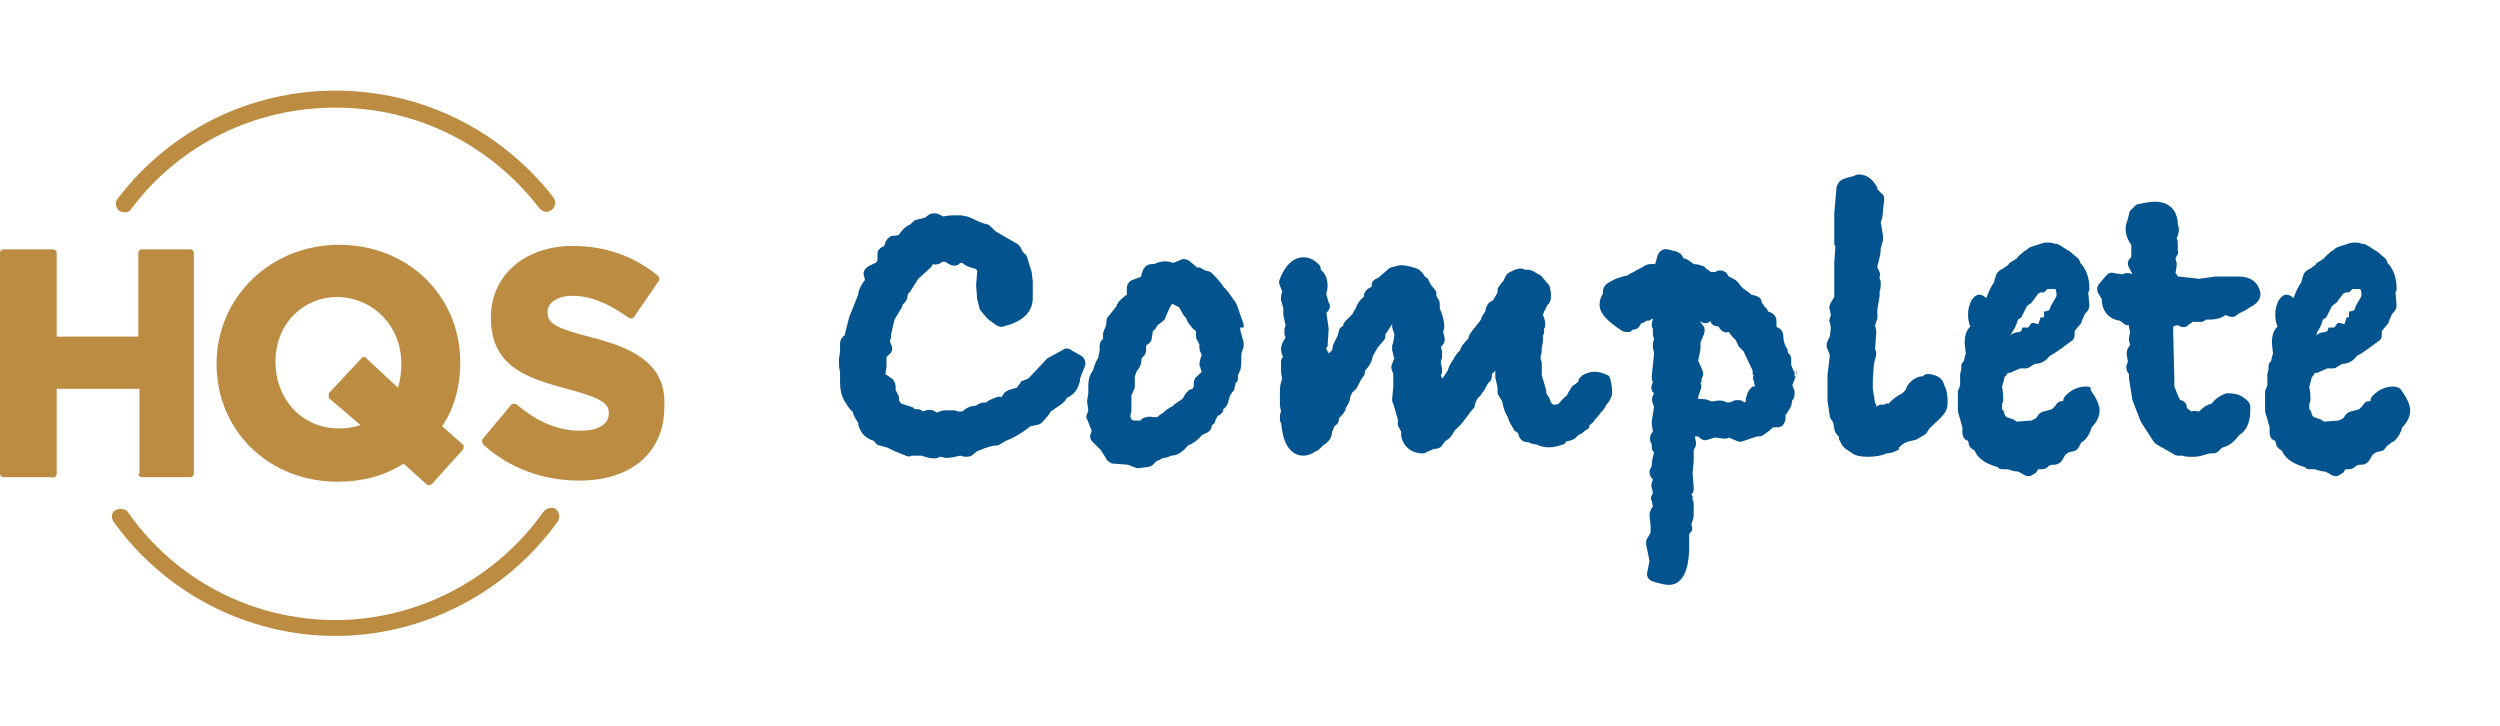 <svg width="334" height="97" viewBox="0 0 334 97" fill="none" xmlns="http://www.w3.org/2000/svg">
<path d="M17.57 27.859C24.083 19.226 34.079 14.379 44.833 14.379C55.587 14.379 65.431 19.226 72.096 27.859C72.398 28.162 72.701 28.313 73.004 28.313C73.307 28.313 73.459 28.162 73.761 28.01C74.216 27.556 74.367 26.95 73.913 26.344C66.946 17.408 56.344 12.107 44.833 12.107C33.322 12.107 22.72 17.408 15.753 26.496C15.299 26.95 15.45 27.707 15.904 28.162C16.51 28.465 17.267 28.465 17.57 27.859Z" fill="#BC8C42"/>
<path d="M72.549 68.45C66.188 77.386 55.737 82.838 44.832 82.838C33.776 82.838 23.477 77.537 17.115 68.45C16.812 67.995 16.055 67.844 15.449 68.147C14.843 68.45 14.843 69.207 15.146 69.661C21.962 79.203 33.018 84.959 44.832 84.959C56.494 84.959 67.702 79.203 74.518 69.661C74.821 69.207 74.821 68.45 74.215 67.995C73.761 67.692 73.003 67.844 72.549 68.45Z" fill="#BC8C42"/>
<path d="M18.478 63.3C18.478 63.603 18.781 63.755 18.932 63.755H25.445C25.748 63.755 25.899 63.452 25.899 63.3V33.766C25.899 33.463 25.596 33.311 25.445 33.311H18.932C18.629 33.311 18.478 33.614 18.478 33.766V44.974H7.573V33.766C7.573 33.463 7.27 33.311 6.967 33.311H0.454C0.303 33.311 0 33.463 0 33.766V63.3C0 63.603 0.303 63.755 0.454 63.755H6.967C7.27 63.906 7.573 63.603 7.573 63.3V51.941H18.629V63.3H18.478Z" fill="#BC8C42"/>
<path d="M53.617 48.609C53.617 49.82 53.466 50.88 53.163 51.789L48.922 47.851C48.771 47.7 48.771 47.7 48.619 47.7C48.468 47.7 48.316 47.7 48.316 47.851L43.924 52.547C43.924 52.698 43.924 52.849 43.924 53.001C43.924 53.152 43.924 53.304 44.075 53.304L48.165 56.787C47.256 57.09 46.347 57.242 45.287 57.242C40.441 57.242 36.806 53.455 36.806 48.306C36.806 43.307 40.441 39.672 45.136 39.672C49.982 39.824 53.617 43.611 53.617 48.609ZM45.287 32.705C36.2 32.705 28.93 39.672 28.93 48.609C28.93 57.545 35.897 64.36 45.136 64.36C48.316 64.36 51.346 63.603 53.92 61.937L56.95 64.663C57.101 64.815 57.101 64.815 57.252 64.815C57.404 64.815 57.555 64.815 57.707 64.663L61.796 60.12C61.948 59.968 61.948 59.816 61.948 59.665C61.948 59.514 61.948 59.362 61.796 59.362L59.07 56.939C60.736 54.516 61.493 51.486 61.493 48.457C61.493 39.521 54.526 32.705 45.287 32.705Z" fill="#BC8C42"/>
<path d="M79.213 45.125C73.912 43.762 73.155 43.156 73.155 41.641C73.155 40.43 74.518 39.521 76.487 39.521C78.759 39.521 81.182 40.43 83.909 42.399C84.06 42.55 84.211 42.55 84.363 42.55C84.514 42.55 84.666 42.399 84.666 42.399L87.998 37.552C88.149 37.401 88.149 37.098 87.846 36.795C84.666 34.22 80.879 32.857 76.487 32.857C70.126 32.857 65.582 36.795 65.582 42.399C65.582 48.76 69.974 50.426 75.73 51.941C80.879 53.304 81.334 54.061 81.334 55.273C81.334 56.636 79.971 57.545 77.547 57.545C74.669 57.545 71.943 56.484 69.066 54.061C68.914 53.91 68.46 53.91 68.308 54.061L64.522 58.605C64.37 58.756 64.37 59.059 64.522 59.362C68.005 62.543 72.549 64.209 77.396 64.209C84.363 64.209 88.755 60.422 88.755 54.364C89.058 48.911 85.12 46.639 79.213 45.125Z" fill="#BC8C42"/>
<path d="M143.129 46.791C142.826 46.488 142.22 46.488 141.917 46.791L140.251 47.7C140.1 47.7 140.1 47.852 139.948 47.852L137.374 50.578L136.616 50.881C136.465 50.881 136.313 51.032 136.313 51.184L135.859 51.789L134.799 52.092C134.496 52.244 134.193 52.395 134.042 52.698L133.739 53.153V53.001C133.587 53.001 133.436 53.001 133.284 53.001C132.527 53.304 132.073 53.456 131.77 53.758C131.164 53.758 130.709 53.91 130.407 54.213C129.649 54.213 129.043 54.516 128.589 54.97C128.438 54.97 128.135 54.97 127.983 54.97C127.832 54.97 127.68 54.819 127.529 54.819H126.317C125.863 54.819 125.56 54.97 125.106 55.121C124.803 54.819 124.348 54.667 123.742 54.819L123.288 54.97C123.137 54.819 122.834 54.667 122.682 54.667H122.228C122.076 54.516 121.925 54.364 121.773 54.364L120.41 53.91L120.259 53.758L120.107 53.456C120.107 53.153 120.107 52.85 119.956 52.698L119.653 52.092V51.638C119.653 51.335 119.502 51.032 119.35 50.729L118.29 49.972L118.441 48.912V47.852V47.7L118.744 47.397C119.199 47.094 119.35 46.488 119.047 46.034L118.896 45.58L119.047 45.125C119.047 44.974 119.047 44.822 119.047 44.671L119.502 42.702L120.41 41.187C120.562 41.036 120.562 40.884 120.562 40.733L120.713 40.581C120.865 40.43 121.016 40.279 121.168 39.976L121.319 39.218C121.471 39.218 121.471 39.067 121.622 38.916L122.682 37.249L124.348 35.735L124.651 35.281C124.954 35.432 125.408 35.281 125.711 35.129L125.863 34.977H126.014C126.166 34.977 126.317 34.977 126.317 34.977L126.772 35.281C127.074 35.432 127.377 35.583 127.832 35.432C127.983 35.432 128.135 35.281 128.286 35.129H128.589C129.043 35.583 129.649 35.735 130.255 35.886C130.407 36.038 130.558 36.038 130.558 36.189L130.407 38.158L130.558 39.976L130.861 41.187C130.861 41.339 131.012 41.49 131.012 41.49L131.77 42.399C131.921 42.55 131.921 42.55 132.073 42.702L133.133 43.459C133.436 43.611 133.739 43.762 134.042 43.611C137.222 42.853 137.979 41.187 137.979 39.824V37.552L137.828 36.341L137.222 34.372C137.222 34.22 137.071 34.069 136.919 33.917L136.616 33.614L136.313 33.009C136.162 32.857 136.011 32.554 135.859 32.554L132.981 30.888L132.376 30.282C132.224 30.131 132.073 29.979 131.921 29.979C131.164 29.828 130.558 29.525 129.649 29.071C129.498 29.071 129.346 28.919 129.195 28.919L128.438 28.768C128.286 28.768 128.135 28.768 127.983 28.768H127.377C127.226 28.768 126.772 28.768 126.014 28.919L125.408 28.616C125.106 28.465 124.651 28.465 124.197 28.616L123.591 29.071L122.379 29.374C122.228 29.374 122.076 29.525 121.925 29.677L121.622 29.979C120.865 30.282 120.41 30.888 120.107 31.343C120.107 31.343 119.956 31.494 119.35 31.494C118.896 31.494 118.441 31.948 118.29 32.403L118.138 32.857L117.836 33.009C117.533 33.16 117.23 33.463 117.23 33.917V34.826C117.078 34.977 117.078 35.129 116.927 35.129L116.018 35.583C115.564 35.886 115.261 36.341 115.412 36.795L115.564 37.401C114.958 38.158 114.655 38.916 114.655 39.37L113.443 42.399L112.837 44.822C112.534 44.974 112.232 45.428 112.232 45.883V46.943L112.08 48.003C112.08 48.609 112.08 49.215 112.232 49.669V51.032C112.232 51.941 112.383 52.85 112.837 53.607C113.14 54.061 113.443 54.667 113.898 54.97C114.049 55.576 114.352 56.03 114.655 56.485V56.636C114.806 57.393 115.261 58.454 116.775 58.908C116.927 59.211 117.23 59.514 117.533 59.514L118.593 59.817L119.502 60.271L121.016 60.877C121.319 61.028 121.622 61.028 121.773 60.877H121.925C122.076 60.877 122.379 60.877 122.531 60.877H122.682C122.834 60.877 122.834 60.877 122.985 60.877H123.137C124.348 61.331 125.106 61.331 125.56 61.028C125.863 61.028 126.166 61.18 126.469 61.18C127.074 61.18 127.529 61.028 128.286 60.877L128.892 61.028C129.195 61.028 129.498 61.028 129.801 60.877L130.558 60.271C132.073 59.665 132.678 59.514 133.133 59.514C133.284 59.514 133.436 59.514 133.587 59.362L134.344 58.908C135.556 58.454 136.768 57.696 137.677 56.939C137.979 56.939 138.282 56.788 138.434 56.788C138.737 56.788 138.888 56.636 139.191 56.485L140.1 55.425L140.403 54.97L141.917 53.91C142.069 53.758 142.22 53.607 142.372 53.456L142.523 53.153C143.281 52.85 144.189 52.092 144.341 50.426L144.947 48.912C145.098 48.457 144.947 47.852 144.492 47.549L143.129 46.791Z" fill="#03538F"/>
<path d="M166.148 43.762C166.148 43.611 166.148 43.459 166.148 43.308L165.239 40.733C165.239 40.581 165.087 40.581 165.087 40.43L164.027 38.916C163.876 38.764 163.876 38.764 163.724 38.613C163.724 38.613 163.724 38.461 163.573 38.461C162.967 37.552 162.361 36.947 161.907 36.492C161.755 36.341 161.452 36.189 161.15 36.189L160.544 35.886C160.392 35.735 160.241 35.735 159.938 35.735L159.029 34.978C158.726 34.675 158.12 34.523 157.817 34.675L156.757 35.129C156 34.826 155.091 34.826 154.182 35.281H153.88C153.274 35.281 152.819 35.735 152.668 36.189C152.516 36.644 152.365 36.947 152.516 36.947L151.305 37.401C150.85 37.552 150.547 38.007 150.547 38.461V39.37L149.942 39.824C149.79 39.976 149.639 40.127 149.487 40.279C149.487 40.279 149.336 40.43 149.336 40.581C149.184 40.581 149.184 40.733 149.184 40.885L147.973 42.399C147.821 42.55 147.821 42.853 147.821 43.005C147.821 43.459 147.67 43.762 147.518 44.065C147.518 44.217 147.367 44.368 147.367 44.52C147.367 44.52 147.367 44.822 147.367 44.974V45.277L147.215 45.428C147.064 45.58 146.912 45.883 146.912 46.185V46.791L146.761 47.549C146.761 47.549 146.761 47.549 146.761 47.7C146.307 48.457 146.155 49.063 146.004 49.518C145.549 50.123 145.398 50.729 145.398 51.638V52.547L145.246 53.456C145.246 53.607 145.246 53.758 145.246 53.758L145.398 54.819L145.246 55.273C145.095 55.576 145.095 55.879 145.246 56.03L145.852 57.545L145.701 57.999C145.549 58.454 145.701 58.757 146.004 59.059L147.064 60.12L147.821 61.331C147.973 61.634 148.427 61.937 148.73 61.937L150.699 62.089L151.456 62.392C151.608 62.392 151.759 62.543 151.911 62.543C152.062 62.543 152.062 62.543 152.214 62.543L153.274 62.392C153.577 62.392 153.88 62.24 154.031 62.089L154.485 61.634L154.788 61.483C154.94 61.483 155.091 61.331 155.091 61.331L155.394 61.18C155.849 61.18 156.151 61.029 156.454 60.877C157.212 60.877 157.969 60.423 158.726 59.514C159.484 59.211 160.089 58.757 160.544 58.151L161.15 57.848C161.604 57.696 161.907 57.242 161.907 56.788C162.21 56.636 162.361 56.485 162.361 56.182L162.664 55.576L162.967 55.425C163.119 55.273 163.421 55.122 163.421 54.819V54.667C163.724 54.516 163.876 54.213 164.027 53.91L164.33 52.85L164.633 52.395C164.785 52.244 164.936 52.092 164.936 51.789L165.087 51.184L165.239 51.032C165.39 50.881 165.39 50.578 165.39 50.426V50.123L165.542 49.821C165.542 49.669 165.693 49.518 165.693 49.518C165.845 48.912 165.845 48.154 165.845 47.246L166.148 46.337C166.148 46.185 166.148 45.883 166.148 45.731L165.693 44.065V43.762H166.148ZM160.544 49.669L159.938 50.275C159.635 50.426 159.484 50.881 159.484 51.184V51.638L159.332 51.941L158.878 52.092C158.726 52.244 158.575 52.395 158.423 52.547L157.969 53.304L157.06 53.91C156.909 54.061 156.757 54.061 156.757 54.213C156.151 54.516 155.697 54.819 155.243 55.273C155.091 55.273 154.788 55.576 154.637 55.727C154.485 55.727 154.182 55.727 154.031 55.727C153.577 55.576 152.668 55.727 152.365 56.182H151.608C151.608 56.182 151.608 56.182 151.456 56.182L151.153 56.03L151.002 55.576L151.153 54.97C151.153 54.819 151.153 54.819 151.153 54.667V53.153C151.153 53.001 151.153 53.001 151.153 52.85L151.608 51.789C151.608 51.638 151.608 51.487 151.608 51.335V50.275C151.759 49.972 151.759 49.821 151.911 49.518C152.365 49.063 152.516 48.457 152.516 47.852L152.819 47.549C152.971 47.397 153.122 47.094 153.122 46.791C153.122 46.64 153.122 46.337 153.122 46.185L153.274 46.034C153.577 45.883 153.88 45.58 153.88 45.125L154.031 44.217C154.334 44.065 154.485 43.762 154.637 43.459L155.243 43.005C155.394 42.853 155.697 42.702 155.697 42.399L156.303 41.036L156.606 40.581L157.515 41.036L158.12 42.096C158.12 42.248 158.272 42.248 158.423 42.399C158.575 42.853 158.726 43.156 159.029 43.459C159.181 43.762 159.484 44.065 159.786 44.217V44.822C159.786 44.974 159.786 45.277 159.938 45.428L160.241 46.034C160.241 46.185 160.241 46.337 160.241 46.488C160.241 46.791 160.392 47.094 160.544 47.397C160.392 47.852 160.241 48.306 160.241 48.76C160.392 49.063 160.392 49.366 160.544 49.669Z" fill="#03538F"/>
<path d="M214.768 50.123C213.556 49.518 212.496 49.518 211.436 50.123C211.284 50.275 211.133 50.426 210.981 50.578L210.83 51.032L210.224 51.486C210.073 51.486 210.073 51.638 209.921 51.789C209.618 52.244 209.467 52.547 209.315 52.85C208.861 53.153 208.558 53.607 208.255 53.91C207.952 54.061 207.952 54.061 207.498 54.061C207.346 53.91 207.346 53.91 207.195 53.758L207.044 53.304C207.044 53.153 206.892 53.153 206.892 53.001L206.589 52.547V52.244C206.286 51.032 205.983 50.275 205.983 50.123V48.609C205.983 48.457 205.983 48.306 205.832 48.003C205.832 47.852 205.832 47.7 205.832 47.549C205.983 47.246 205.983 46.791 205.983 46.488C205.983 46.185 206.135 45.883 206.135 45.58V44.822L206.286 44.519C206.286 44.368 206.286 44.065 206.286 43.914C206.438 43.762 206.438 43.611 206.438 43.308C206.438 42.853 206.286 42.399 206.135 42.096L206.286 41.642L206.741 40.733C207.044 40.581 207.044 40.279 207.195 39.976V39.37C207.195 39.218 207.195 39.218 207.195 39.067L207.044 38.31C207.044 38.158 206.892 38.007 206.741 37.855L205.983 36.947C205.832 36.795 205.68 36.644 205.529 36.644L204.772 36.189C204.62 36.189 204.469 36.038 204.317 36.038H203.711C203.56 35.886 203.409 35.886 203.106 35.886C202.803 35.886 202.651 35.886 201.742 36.341C201.44 36.492 201.288 36.644 201.137 36.947L200.834 37.552L200.682 37.704C200.531 37.855 200.379 38.158 200.228 38.31C200.076 38.461 200.076 38.612 200.076 38.764C200.076 38.916 200.076 38.916 200.076 39.067L199.471 40.127L199.168 40.279C198.865 40.43 198.713 40.733 198.562 41.036L198.41 41.642L198.107 42.096C198.107 42.248 197.956 42.248 197.956 42.399C197.805 42.853 197.653 43.005 197.502 43.156L196.441 44.519C196.441 44.671 196.29 44.671 196.29 44.822L196.139 45.277C195.684 45.731 195.23 46.185 195.078 46.791L194.927 46.943C194.624 47.246 194.321 47.7 194.17 48.003C193.867 48.457 193.564 48.912 193.412 49.518L192.806 50.426L192.655 50.578L192.504 50.123L192.655 49.821C192.655 49.669 192.655 49.366 192.655 49.215C192.504 48.609 192.504 48.457 192.504 48.457C192.504 48.306 192.504 48.154 192.655 47.852V47.549V47.246C192.655 47.094 192.655 46.943 192.655 46.943L192.504 46.337L192.655 46.185C192.958 45.883 193.109 45.428 192.958 44.974L192.806 44.368L192.958 43.762C192.958 43.005 192.806 42.248 192.352 41.187V40.581C192.352 40.279 192.201 39.976 192.049 39.824L191.898 39.521V39.37C191.898 39.067 191.898 38.916 191.746 38.764L191.14 38.007L190.837 37.401C190.837 37.249 190.535 37.098 190.383 36.947L189.929 36.341C189.777 36.189 189.626 36.038 189.323 35.886C188.414 35.583 187.808 35.432 187.202 35.432C186.9 35.432 186.445 35.583 185.839 35.735C185.688 35.735 185.536 35.886 185.385 36.038L184.325 36.947L184.173 37.098C183.719 37.249 183.265 37.552 183.265 38.007V38.31L182.962 38.461C182.659 38.612 182.507 38.764 182.356 39.067C182.204 39.218 182.204 39.521 182.204 39.673C181.75 39.976 181.296 40.581 181.144 41.187C180.993 41.339 180.841 41.642 180.69 41.945C179.932 42.702 179.478 43.156 179.478 43.308C179.478 43.308 179.478 43.308 179.478 43.459L179.327 43.611C179.024 43.762 178.872 44.065 178.872 44.217L178.721 44.822L178.266 45.731C178.266 45.883 178.115 46.034 178.115 46.034L177.963 46.791C177.812 46.943 177.661 47.094 177.509 47.246C177.509 47.094 177.509 47.094 177.358 46.943L177.206 46.64C177.206 46.488 177.206 46.337 177.358 46.337L177.509 43.914L177.206 41.793L177.358 41.642C177.661 41.339 177.812 40.733 177.509 40.43L177.206 39.37C177.206 38.916 177.358 38.612 177.358 38.461C177.358 38.31 177.358 38.31 177.358 38.158C177.358 37.249 177.055 36.492 176.449 36.038V35.886C176.449 35.583 176.297 35.432 176.146 35.281C175.389 34.523 174.631 34.372 174.177 34.372C172.208 34.372 171.299 36.492 170.996 37.249C170.845 37.552 170.845 37.855 170.996 38.158L171.299 38.916L171.148 39.521C171.148 39.673 171.148 39.824 171.148 40.127L171.451 41.187V41.793C171.451 41.945 171.451 42.096 171.451 42.096L171.754 43.459L171.602 43.914C171.602 44.217 171.602 44.368 171.602 44.671L171.754 45.125C171.299 45.731 171.148 46.185 171.148 46.64C171.148 46.791 171.148 46.943 171.299 47.397C171.299 47.549 171.299 47.549 171.451 47.549L171.299 47.852C171.148 48.003 171.148 48.154 171.148 48.457V49.518C171.148 49.669 171.148 49.972 171.299 50.578C171.148 51.032 170.996 51.486 170.996 52.244V54.213L171.148 54.97C170.996 55.273 170.996 55.576 170.996 55.879C170.996 56.182 170.996 56.333 171.148 56.485L171.299 57.545C171.754 60.271 173.117 60.877 174.177 60.877C174.631 60.877 175.086 60.725 175.843 60.271C175.995 60.271 175.995 60.12 176.146 60.12L176.752 59.514C177.509 59.059 177.963 58.454 177.963 57.696C177.963 57.545 178.115 57.545 178.115 57.393C178.115 57.242 178.266 57.09 178.266 56.939C178.569 56.788 178.872 56.485 178.872 56.03V55.879C179.175 55.576 179.478 55.273 179.63 54.97C179.781 54.819 179.781 54.667 179.781 54.516C180.084 54.061 180.387 53.607 180.387 53.001L180.69 52.395C180.841 52.395 180.841 52.244 180.841 52.244C181.144 52.092 181.296 51.789 181.599 51.184C181.75 50.881 181.901 50.578 182.053 50.426C182.204 50.275 182.356 49.972 182.356 49.669V49.518C182.81 49.063 183.265 48.457 183.416 47.549L184.022 46.488L184.779 45.58C184.931 45.428 185.082 45.277 185.082 44.974V44.671L185.991 43.308C185.991 43.459 185.991 43.611 185.991 43.762L186.294 44.671L186.142 45.731L185.991 46.185C185.991 46.337 185.991 46.64 185.991 46.791C186.142 47.246 186.142 47.7 186.294 47.852L185.991 48.609C185.839 48.912 185.839 49.215 185.991 49.518L186.142 49.972V51.638L185.991 53.304C185.991 53.607 185.991 53.758 186.142 53.91L186.748 56.03V56.636C186.748 56.788 186.748 56.939 186.9 57.09L187.202 57.696V58.302C187.505 59.665 188.566 60.574 190.08 60.574C190.232 60.574 190.383 60.574 190.535 60.423L191.595 59.968H191.746C192.049 59.968 192.504 59.817 192.655 59.514L193.109 58.908C193.715 58.605 194.018 58.151 194.321 57.545L194.472 57.393L195.23 56.636C195.987 55.727 196.441 54.97 196.896 54.516C197.047 54.364 197.047 54.213 197.047 54.061C197.199 53.607 197.35 53.153 197.653 53.001C197.805 52.85 197.956 52.547 198.107 52.395C198.259 52.244 198.41 51.941 198.562 51.638C198.713 51.335 198.865 51.032 199.016 51.032C199.319 50.729 199.319 50.275 199.319 49.972C199.471 49.821 199.622 49.669 199.774 49.518V50.123C199.774 50.275 199.774 50.275 199.774 50.426L200.076 51.789V52.244C200.076 52.395 200.076 52.698 200.228 52.85L200.682 53.607C200.834 54.516 201.137 55.273 201.44 55.727C201.591 56.333 201.894 56.788 202.348 57.545L202.803 57.848L202.954 58.302C202.954 58.454 203.257 58.757 203.257 58.757C203.409 58.908 203.711 59.059 203.863 59.059H204.166C204.469 59.211 204.772 59.362 205.226 59.362C206.438 59.968 207.649 59.817 208.861 59.362C209.013 59.362 209.164 59.211 209.164 59.059C209.315 58.908 209.921 58.908 210.376 58.605L210.83 58.151L211.133 57.999C211.436 57.848 211.587 57.696 211.739 57.545C212.042 57.393 212.345 57.242 212.345 56.939V56.788C212.648 56.636 212.95 56.333 213.102 56.03L213.253 55.879C213.556 55.576 213.708 55.273 214.011 54.97C214.314 54.667 214.465 54.364 214.616 54.061C214.919 53.758 215.222 53.304 215.374 52.698C215.374 52.547 215.374 52.395 215.374 52.395C215.374 51.486 215.222 50.729 214.919 50.123C215.071 50.426 214.919 50.123 214.768 50.123Z" fill="#03538F"/>
<path d="M239.758 50.275V49.82C239.758 49.669 239.758 49.669 239.606 49.517L239.304 48.76V48.154C239.304 47.852 239.304 47.549 239.001 47.246L238.849 47.094C238.849 46.943 238.849 46.64 238.698 46.488C238.395 46.034 238.243 45.428 238.243 44.822C238.243 44.368 237.94 43.914 237.486 43.762L237.335 43.611V42.853C237.335 42.248 236.88 41.793 236.274 41.642C236.123 41.49 236.123 41.339 235.971 41.187L235.82 41.036C235.669 40.884 235.517 40.581 235.366 40.43C235.366 39.976 235.063 39.673 234.608 39.521L234.002 39.37C234.002 39.37 233.851 39.37 233.851 39.218L232.791 38.461L232.185 37.704C232.034 37.552 231.882 37.401 231.579 37.249L230.973 36.947L230.67 36.492C230.367 36.189 229.913 36.038 229.459 36.189L229.156 36.341H229.004C228.853 36.341 228.701 36.341 228.55 36.341L228.399 36.189C228.247 36.038 228.096 36.038 227.944 35.886C227.793 35.735 227.793 35.735 227.641 35.583C227.187 35.432 226.732 35.28 226.278 35.28L225.672 34.826C225.369 34.675 225.218 34.523 224.915 34.523L224.763 34.22C224.612 33.917 224.309 33.766 224.006 33.614L222.795 33.312C222.189 33.16 221.583 33.614 221.431 34.22L221.128 35.28H220.523C220.22 35.28 219.765 35.432 219.614 35.583L217.948 36.492C217.796 36.492 217.645 36.644 217.493 36.795C216.585 36.947 215.676 37.249 214.767 37.855C214.464 38.007 214.161 38.461 214.161 38.915V39.218C213.858 39.673 213.707 40.127 213.707 40.733C213.707 41.793 214.616 42.853 216.736 44.217C217.039 44.368 217.342 44.368 217.645 44.368C217.796 44.368 217.948 44.217 218.099 44.065C218.402 44.065 218.857 43.914 219.008 43.611L219.311 43.156C219.614 43.156 219.765 43.005 219.917 42.853C220.22 42.853 220.371 42.853 220.523 42.702L220.826 42.55L220.674 43.308C220.674 43.459 220.674 43.762 220.826 43.914V44.217C220.826 44.368 220.826 44.671 220.826 44.822L220.977 45.277L220.826 45.883C220.826 46.034 220.826 46.337 220.826 46.488L220.977 47.094V47.246L220.674 50.275C220.674 50.578 220.674 50.729 220.826 51.032L220.674 51.486C220.523 51.941 220.674 52.244 220.977 52.547L220.826 52.85C220.674 53.153 220.674 53.607 220.826 53.91L220.977 54.364L220.674 56.333C220.674 56.485 220.674 56.636 220.674 56.636L220.826 57.696L220.674 57.848C220.371 58.302 220.371 58.908 220.674 59.362V59.514C220.674 59.817 220.674 60.12 220.826 60.271L220.977 60.422C220.826 61.028 220.674 61.634 220.674 62.089V62.24C220.523 62.543 220.371 62.846 220.371 62.997C220.371 63.452 220.523 63.755 220.826 64.058L220.674 64.512C220.674 64.663 220.523 64.966 220.674 65.118L220.826 65.875L220.674 66.178C220.523 66.481 220.523 66.632 220.674 66.935L220.826 67.693L220.674 67.844C220.523 68.147 220.371 68.45 220.371 68.753L220.523 70.267V71.176L220.068 71.933C219.917 72.085 219.917 72.388 219.917 72.691L220.371 74.963L220.068 76.477C219.917 77.083 220.371 77.537 220.826 77.689C222.34 78.143 222.795 78.143 222.946 78.143C225.521 78.143 225.672 74.357 225.672 73.145V71.328L225.824 71.176C226.127 70.873 226.127 70.57 225.975 70.116V69.964C226.127 69.662 226.278 69.207 226.278 68.753V67.39C226.278 67.238 226.278 66.935 226.127 66.784C226.127 66.632 226.127 66.481 226.127 66.329L225.975 66.026L226.127 65.875C226.278 65.724 226.278 65.421 226.278 65.118L226.127 63.149L226.278 61.634V60.12L226.43 59.817C226.581 59.665 226.581 59.362 226.581 59.059L226.43 58.302H226.884L227.035 58.454C227.338 58.757 227.793 58.908 228.096 58.757L229.156 58.454L230.367 58.605C230.519 58.605 230.822 58.605 230.973 58.454L232.034 58.908C232.336 59.059 232.639 59.059 232.942 58.908L234.76 58.302C235.063 58.302 235.366 58.302 235.517 58.151C235.971 57.848 236.426 57.545 236.88 57.09H237.486C238.092 57.09 238.395 56.636 238.546 56.03V55.424L238.698 55.273L239.152 54.516C239.152 54.364 239.304 54.364 239.304 54.213L239.455 53.456L239.606 53.304C239.758 53.001 239.758 52.698 239.758 52.244L239.455 51.486L239.909 50.275C240.061 49.972 240.061 49.669 239.909 49.366C240.061 50.426 239.909 50.275 239.758 50.275ZM234.002 51.789L233.7 52.092C233.548 52.395 233.397 52.547 233.397 52.85C233.397 53.001 233.245 53.001 233.245 53.153V53.607L233.094 53.758L232.791 53.607C232.639 53.456 232.336 53.456 232.185 53.456C232.034 53.456 231.882 53.456 231.882 53.456L231.125 53.758C230.973 53.758 230.973 53.758 230.822 53.758H230.67C230.216 53.456 229.61 53.456 229.004 53.607C228.853 53.607 228.701 53.607 228.55 53.607C228.096 53.304 227.49 53.304 226.884 53.304V53.001L227.187 52.092C227.338 51.789 227.338 51.486 227.187 51.184C227.338 51.032 227.338 50.881 227.338 50.578L227.49 50.275C227.641 49.972 227.49 49.517 227.338 49.215C227.187 48.912 227.035 48.609 226.884 48.154L227.187 46.64C227.187 46.488 227.187 46.488 227.187 46.337V45.731L227.641 44.671C227.793 44.217 227.793 43.762 227.49 43.459L227.035 42.853C227.338 43.156 227.944 43.308 228.399 43.005L228.55 42.853V43.005C228.701 43.459 229.156 43.611 229.61 43.611L229.762 43.914C230.065 44.217 230.367 44.519 230.822 44.368H230.973L231.428 44.974C231.579 45.125 231.731 45.277 231.882 45.428L232.185 46.034C232.185 46.185 232.336 46.337 232.488 46.488L232.942 46.943L234.154 49.517V49.82C234.154 49.972 234.154 50.123 234.305 50.123C234.154 50.426 234.154 50.578 234.305 50.881L234.457 51.638C234.002 51.638 234.002 51.638 234.002 51.789Z" fill="#03538F"/>
<path d="M257.782 49.972C257.328 49.972 257.176 49.972 256.873 50.275C256.873 50.275 256.419 50.275 256.116 50.426C255.207 50.881 254.753 51.486 254.601 52.092C254.45 52.244 254.298 52.395 254.147 52.547C253.541 52.85 253.087 53.153 252.784 53.455C252.632 53.607 252.481 53.758 252.329 53.91C252.027 53.91 251.875 53.91 251.724 54.061H251.269C251.118 54.061 250.815 54.213 250.663 54.364C250.663 54.364 250.663 54.364 250.663 54.213C250.663 54.061 250.663 53.91 250.512 53.91L250.209 51.941C250.209 51.486 250.209 51.032 250.209 50.578L250.361 48.609L250.663 47.397C250.663 47.094 250.663 46.943 250.512 46.64L250.663 44.519C250.663 44.368 250.663 44.368 250.663 44.217L250.512 43.459L250.815 42.55C250.815 42.399 250.815 42.399 250.815 42.248V41.339L251.118 39.521C251.118 39.37 251.118 39.218 251.118 39.067V38.915C251.269 38.612 251.269 38.158 251.269 37.855C251.269 37.704 251.269 37.401 251.118 37.249V36.947C251.269 36.644 251.118 36.341 250.966 36.038L250.815 35.735C250.815 35.432 250.966 35.129 250.966 34.977C251.118 34.372 251.269 33.917 251.269 33.16L251.572 32.1C251.572 31.948 251.572 31.797 251.572 31.494L251.269 29.676C251.421 29.373 251.572 28.768 251.572 28.01L251.724 26.799C251.724 26.496 251.724 26.041 251.421 25.89L250.815 25.284V25.133C250.815 24.981 250.815 24.981 250.663 24.83C249.906 23.467 248.846 23.315 248.392 23.315C248.24 23.315 247.937 23.315 247.786 23.467C247.483 23.618 247.028 23.618 246.271 23.921C245.817 24.073 245.514 24.527 245.362 24.981L245.059 28.465V32.251C245.059 32.403 245.059 32.554 245.059 32.706L245.211 32.857L245.059 35.129V39.673L244.605 40.43C244.454 40.733 244.302 41.036 244.454 41.339L244.605 42.096L244.454 42.55C244.454 42.702 244.302 42.853 244.454 43.005L244.605 43.762L244.454 44.974L244.151 45.58C243.999 45.883 243.999 46.337 244.151 46.64L244.454 47.397C244.454 47.852 244.302 48.76 244.151 50.123C244.151 50.275 244.151 50.578 244.151 50.729C244.151 50.881 244.151 51.032 244.151 51.184V53.455L244.454 55.576C244.454 55.727 244.605 56.03 244.757 56.182L244.908 56.485L245.059 57.242C245.059 57.545 245.362 58.151 245.665 58.302C245.665 58.454 245.665 58.757 245.817 58.908L246.12 59.514C246.271 59.665 246.423 59.817 246.574 59.968L247.483 60.574C247.937 60.877 248.543 61.028 249.603 61.028C250.512 61.028 251.421 60.877 252.027 60.574C252.481 60.574 253.087 60.422 253.541 60.12C253.693 60.12 253.693 59.968 253.693 59.817C253.996 59.514 254.298 59.211 254.753 59.059C254.904 59.059 255.056 58.908 255.207 58.908H255.359C255.51 58.908 255.662 58.757 255.964 58.757L257.025 58.151C257.176 57.999 257.328 57.999 257.479 57.696L257.782 57.242L258.085 56.939C258.691 56.333 259.297 55.879 259.599 55.424C260.054 54.97 260.205 54.364 260.205 53.758C260.205 52.698 260.054 51.941 259.751 51.486C259.599 50.578 258.842 50.123 257.782 49.972Z" fill="#03538F"/>
<path d="M278.837 51.638H278.685C277.625 51.638 276.716 52.092 275.959 52.849C275.807 53.001 275.656 53.304 275.656 53.455C275.656 53.607 275.656 53.607 275.353 53.607C275.05 53.607 274.747 53.91 274.596 54.213C274.444 54.364 274.293 54.516 274.141 54.667L273.081 54.97C272.778 54.97 272.475 55.273 272.324 55.424L272.021 55.879C271.87 55.879 271.869 56.03 271.718 56.03L271.415 56.182L269.446 56.333C269.295 56.182 269.143 56.182 268.992 56.03L268.083 55.727L267.932 55.576C267.78 55.424 267.932 55.424 267.78 55.273C267.78 54.97 267.629 54.819 267.477 54.667C267.477 54.516 267.477 54.213 267.477 53.91C267.629 53.758 267.629 53.455 267.629 53.304C267.629 53.001 267.629 52.547 267.477 51.638L267.78 50.578V50.426C267.932 50.275 268.083 50.123 268.235 49.82C268.386 49.82 268.689 49.82 268.84 49.669L269.901 49.215H270.506C270.809 49.215 270.961 49.215 271.112 49.063L271.87 48.609C272.778 48.609 273.384 48.154 273.838 47.548C274.747 47.094 275.656 46.337 276.716 45.58C277.019 45.428 277.171 45.125 277.171 44.671V44.216L277.928 43.308C278.079 43.156 278.079 43.156 278.079 43.005L278.534 41.944L278.685 41.793C278.988 41.49 279.14 41.187 279.14 40.733L278.988 39.067L279.14 38.764C279.14 38.612 279.14 38.612 279.14 38.461C279.14 37.098 278.685 35.886 277.928 35.129C277.928 34.977 277.776 34.675 277.625 34.523L276.565 33.614C276.262 33.463 275.807 33.16 275.353 32.857L275.05 32.706C274.899 32.554 274.596 32.554 274.444 32.554C274.141 32.403 273.838 32.403 273.384 32.403C273.081 32.403 272.627 32.554 271.264 33.008C270.961 33.16 270.809 33.311 270.658 33.463C270.506 33.463 270.355 33.614 270.203 33.766C269.901 34.069 269.598 34.22 269.446 34.523C268.537 35.129 268.386 35.129 268.386 35.28C268.386 35.28 268.234 35.432 268.083 35.583C267.932 35.583 267.78 35.735 267.629 35.886C267.174 36.038 266.871 36.34 266.72 36.643C266.568 37.098 266.417 37.552 266.417 37.704C265.963 38.309 265.66 39.067 265.357 39.824C265.054 39.521 264.751 39.37 264.448 39.37C263.994 39.37 263.691 39.673 263.388 40.127C263.085 40.733 262.933 41.339 262.933 41.944C262.933 42.247 262.933 42.702 263.085 43.156C263.085 43.308 263.236 43.611 263.236 43.611C262.631 44.216 262.479 44.974 262.479 45.882L262.631 47.245C262.479 47.548 262.479 48.003 262.328 48.306L262.176 48.457C262.025 48.609 262.025 48.912 262.025 49.215V49.366L261.873 49.972C261.873 50.123 261.873 50.123 261.873 50.275V51.486L261.57 52.244C261.57 52.395 261.57 52.547 261.57 52.698V54.97L262.176 57.09V57.848C262.176 58.151 262.328 58.605 262.631 58.756L262.933 58.908L263.085 59.514C263.236 59.817 263.388 59.968 263.691 60.12L263.842 60.271C264.145 61.028 265.054 61.937 266.871 62.391L267.023 62.543C267.174 62.694 267.477 62.694 267.629 62.694H268.235C268.689 62.846 269.143 62.997 269.598 62.997L270.203 63.3C270.355 63.452 270.658 63.603 270.961 63.603H271.112C271.415 63.603 271.718 63.3 272.021 63.149C272.172 62.846 272.324 62.694 272.324 62.694H272.778C273.081 62.694 273.536 62.543 273.687 62.24C273.838 62.24 273.99 62.089 274.141 62.089H274.444C274.899 62.089 275.353 61.786 275.504 61.483L275.959 60.725L276.413 60.422L277.019 60.271C277.322 60.271 277.625 59.968 277.776 59.665L278.079 59.059C278.231 59.059 278.382 58.908 278.534 58.756C278.988 58.302 279.291 57.696 279.442 57.09C280.2 56.333 280.503 55.576 280.503 54.819C280.503 54.061 280.048 53.152 279.291 52.092C279.442 51.789 279.14 51.638 278.837 51.638ZM268.84 44.368C269.143 43.913 269.446 43.308 269.598 42.702L270.052 42.399L270.809 40.884L271.415 40.43L272.324 39.218L272.627 39.067H273.081L273.536 38.612H273.687H273.838H273.99H274.141H274.293H274.596C274.747 38.915 274.747 39.218 274.747 39.218C274.747 39.521 274.747 39.673 274.596 39.824L273.99 40.884L273.838 41.339L273.687 41.49L273.081 41.642V42.399H272.627L272.324 43.308L271.718 43.156H271.415L270.961 43.762H270.203L270.052 44.216L269.749 44.368C269.295 44.368 268.84 44.519 268.537 44.822L268.84 44.368Z" fill="#03538F"/>
<path d="M299.128 36.947H297.159C297.159 36.947 297.007 36.947 296.856 36.947H295.947L293.827 37.249L291.1 36.947H290.949C290.949 36.795 290.797 36.795 290.797 36.644L290.646 36.492L290.797 35.584C290.797 35.432 290.797 35.281 290.797 35.129L290.646 34.523L290.797 34.22C290.949 33.917 291.1 33.766 290.949 33.463V32.706C290.949 32.554 290.949 32.403 290.949 32.251L290.797 31.797L290.949 31.494C290.949 31.343 291.1 31.04 291.1 30.888C291.1 30.585 291.1 30.282 290.949 29.98C290.949 29.828 290.949 29.677 290.949 29.677C290.797 28.011 289.737 26.95 287.92 26.95C287.617 26.95 287.162 26.95 285.799 27.253C285.496 27.253 285.345 27.405 285.193 27.556L284.739 28.011C284.588 28.162 284.436 28.313 284.436 28.616L284.285 29.222C284.133 29.677 283.982 30.131 283.982 30.585C283.982 31.191 284.133 31.645 284.436 32.251L284.739 32.706V34.069C284.739 34.22 284.739 34.372 284.739 34.372C284.285 34.675 284.133 35.281 284.436 35.735L284.891 36.644L284.436 36.492C284.285 36.492 284.133 36.492 283.982 36.492L283.527 36.644L282.467 36.492C282.013 36.341 281.71 36.492 281.407 36.795L280.498 37.855C280.195 38.158 280.044 38.764 280.347 39.218L280.801 39.976C280.801 41.793 282.013 42.702 283.224 42.853L283.83 43.308C283.982 43.459 284.285 43.459 284.436 43.459C284.436 43.611 284.436 43.611 284.436 43.762L284.588 44.368L284.436 45.125C284.436 45.277 284.436 45.428 284.436 45.58L284.588 46.034L284.436 46.337C284.133 46.64 284.133 46.943 284.133 47.397L284.285 48.306L284.133 48.76C283.982 49.063 284.133 49.518 284.285 49.821L284.436 49.972V50.123C284.436 50.275 284.436 50.426 284.436 50.578L284.891 53.456L285.951 56.182C285.951 56.333 286.102 56.333 286.102 56.485L287.768 59.059C287.92 59.211 288.071 59.362 288.374 59.514L290.494 60.726C290.646 60.877 290.949 60.877 291.1 60.877H291.555C292.009 61.029 292.312 61.029 292.615 61.029C293.221 61.029 293.675 61.029 294.129 60.877L295.19 60.574H295.644C295.947 60.574 296.25 60.423 296.401 60.271L296.856 59.817C298.067 59.514 298.673 58.757 299.128 58.151C299.885 57.696 300.642 56.788 300.642 54.819V54.364C300.642 54.061 300.491 53.758 300.339 53.607C299.582 52.85 298.825 52.547 297.764 52.547C297.613 52.547 297.613 52.547 297.462 52.547C296.553 52.85 295.947 53.304 295.493 53.91C295.038 54.061 294.584 54.213 294.129 54.667C293.978 54.819 293.827 54.97 293.827 54.97C293.524 54.97 293.221 54.819 292.766 54.97L292.161 54.516V54.364C292.161 53.91 291.706 53.456 291.252 53.456C291.252 53.304 291.252 53.304 291.1 53.153L290.494 51.638V50.881L290.343 44.52V43.611C290.494 43.611 290.646 43.459 290.797 43.459C290.949 43.459 291.1 43.459 291.252 43.611C291.706 43.762 292.009 43.762 292.312 43.459L292.918 43.005H293.978C294.281 43.005 294.584 42.853 294.735 42.702C294.887 42.702 294.887 42.702 295.038 42.702C295.947 42.702 296.704 42.551 297.31 42.096L297.764 42.248C298.067 42.399 298.522 42.399 298.825 42.096C298.976 41.945 299.279 41.793 299.582 41.642C300.036 41.49 300.339 41.187 300.642 41.036C301.551 40.582 302.005 39.976 302.005 39.218C301.854 38.158 301.097 36.947 299.128 36.947Z" fill="#03538F"/>
<path d="M320.79 52.092C320.639 51.789 320.033 51.638 319.73 51.638C318.67 51.638 317.761 52.092 317.004 52.849C316.852 53.001 316.701 53.304 316.701 53.455C316.701 53.607 316.701 53.607 316.398 53.607C316.095 53.607 315.792 53.91 315.641 54.213C315.489 54.364 315.338 54.516 315.186 54.667L314.126 54.97C313.823 54.97 313.52 55.273 313.369 55.424L313.066 55.879C312.914 55.879 312.914 56.03 312.763 56.03L312.46 56.182L310.491 56.333C310.34 56.182 310.188 56.182 310.037 56.03L309.128 55.727L308.976 55.576C308.825 55.424 308.976 55.424 308.825 55.273C308.825 54.97 308.674 54.819 308.522 54.667C308.522 54.516 308.522 54.213 308.522 53.91C308.674 53.758 308.674 53.455 308.674 53.304C308.674 53.001 308.674 52.547 308.522 51.638L308.825 50.578V50.426C308.976 50.275 309.128 50.123 309.279 49.82C309.431 49.82 309.734 49.82 309.885 49.669L310.945 49.215H311.551C311.854 49.215 312.006 49.215 312.157 49.063L312.914 48.609C313.823 48.609 314.429 48.154 314.883 47.548C315.792 47.094 316.701 46.337 317.761 45.58C318.064 45.428 318.215 45.125 318.215 44.671V44.216L318.973 43.308C319.124 43.156 319.124 43.156 319.124 43.005L319.579 41.944L319.73 41.793C320.033 41.49 320.184 41.187 320.184 40.733L320.033 39.067L320.184 38.764C320.184 38.612 320.184 38.612 320.184 38.461C320.184 37.098 319.73 35.886 318.973 35.129C318.973 34.977 318.821 34.675 318.67 34.523L317.61 33.614C317.307 33.463 316.852 33.16 316.398 32.857L316.095 32.706C315.944 32.554 315.641 32.554 315.489 32.554C315.186 32.403 314.883 32.403 314.429 32.403C314.126 32.403 313.672 32.554 312.309 33.008C312.006 33.16 311.854 33.311 311.703 33.463C311.551 33.463 311.4 33.614 311.248 33.766C310.945 34.069 310.643 34.22 310.491 34.523C309.582 35.129 309.431 35.129 309.431 35.28C309.431 35.28 309.279 35.432 309.128 35.583C308.977 35.583 308.825 35.735 308.674 35.886C308.219 36.038 307.916 36.34 307.765 36.643C307.613 37.098 307.462 37.552 307.462 37.704C307.008 38.309 306.705 39.067 306.402 39.824C306.099 39.521 305.796 39.37 305.493 39.37C305.039 39.37 304.736 39.673 304.433 40.127C304.13 40.733 303.978 41.339 303.978 41.944C303.978 42.247 303.978 42.702 304.13 43.156C304.13 43.308 304.281 43.611 304.281 43.611C303.675 44.216 303.524 44.974 303.524 45.882L303.675 47.245C303.524 47.548 303.524 48.003 303.373 48.306L303.221 48.457C303.07 48.609 303.07 48.912 303.07 49.215V49.366L302.918 49.972C302.918 50.123 302.918 50.123 302.918 50.275V51.486L302.615 52.244C302.615 52.395 302.615 52.547 302.615 52.698V54.97L303.221 57.09V57.848C303.221 58.151 303.373 58.605 303.675 58.756L303.978 58.908L304.13 59.514C304.281 59.817 304.433 59.968 304.736 60.12L304.887 60.271C305.19 61.028 306.099 61.937 307.916 62.391L308.068 62.543C308.219 62.694 308.522 62.694 308.674 62.694H309.279C309.734 62.846 310.188 62.997 310.643 62.997L311.248 63.3C311.4 63.452 311.703 63.603 312.006 63.603H312.157C312.46 63.603 312.763 63.3 313.066 63.149C313.217 62.846 313.369 62.694 313.369 62.694H313.823C314.126 62.694 314.58 62.543 314.732 62.24C314.883 62.24 315.035 62.089 315.186 62.089H315.489C315.944 62.089 316.398 61.786 316.549 61.483L317.004 60.725L317.458 60.422L318.064 60.271C318.367 60.271 318.67 59.968 318.821 59.665L319.579 59.059C319.73 59.059 319.882 58.908 320.033 58.756C320.487 58.302 320.79 57.696 320.942 57.09C321.699 56.333 322.002 55.576 322.002 54.819C322.002 54.061 321.548 53.152 320.79 52.092ZM309.582 44.368C309.885 43.913 310.188 43.308 310.34 42.702L310.794 42.399L311.551 40.884L312.157 40.43L313.066 39.218L313.369 39.067H313.823L314.278 38.612H314.429H314.58H314.732H314.883H315.035H315.338C315.489 38.915 315.489 39.218 315.489 39.218C315.489 39.521 315.489 39.673 315.338 39.824L314.732 40.884L314.58 41.339L314.429 41.49L313.823 41.642V42.399H313.52L313.217 43.308L312.611 43.156H312.309L311.854 43.762H311.097L310.945 44.216L310.643 44.368C310.188 44.368 309.734 44.519 309.431 44.822L309.582 44.368Z" fill="#03538F"/>
</svg>
